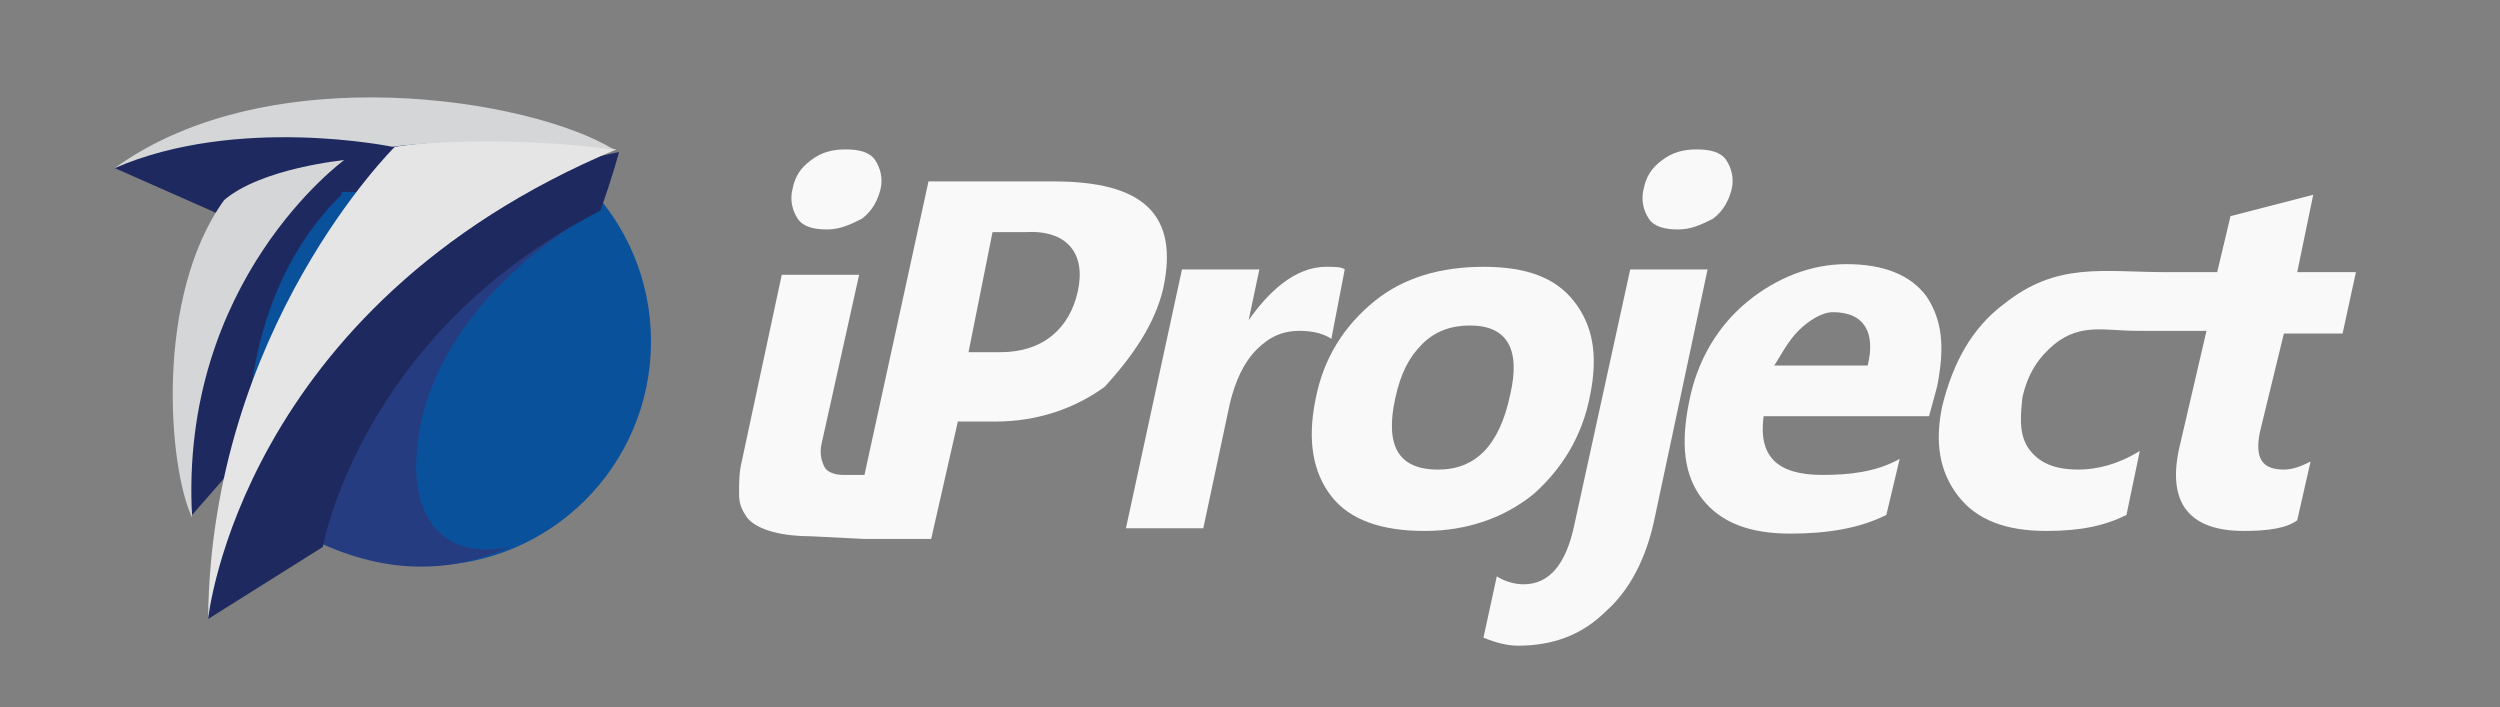 <?xml version="1.0" encoding="utf-8"?>
<!-- Generator: Adobe Illustrator 18.1.0, SVG Export Plug-In . SVG Version: 6.00 Build 0)  -->
<svg version="1.1" baseProfile="tiny" id="Layer_1" xmlns="http://www.w3.org/2000/svg" xmlns:xlink="http://www.w3.org/1999/xlink"
	 x="0px" y="0px" viewBox="3.5 40 93.7 26.5" xml:space="preserve">
<rect x="3.5" y="40" width="93.7" height="26.5" fill="#808080" stroke="none"/>
<circle fill="#0A519C" cx="19.5" cy="52.8" r="8.4"/>
<path fill="#263C81" d="M19.1,57.5c0,2,1.1,3.5,3.5,3c-2,0.9-4.3,1.1-7-0.1c-0.7-2.8,5.7-12.2,10.4-12.6
	C21.4,50.5,19.1,54.1,19.1,57.5z"/>
<g>
	<path fill="#F9F9F9" d="M75.7,51.1c-0.6-0.8-1.6-1.2-3-1.2c-1.3,0-2.6,0.5-3.7,1.4c-1.1,0.9-1.9,2.2-2.2,3.8
		c-0.3,1.5-0.2,2.7,0.5,3.6c0.7,0.9,1.8,1.3,3.3,1.3c1.4,0,2.6-0.2,3.6-0.7l0.5-2.1c-0.9,0.5-1.9,0.6-2.9,0.6
		c-1.7,0-2.4-0.7-2.2-2.2h6.2l0.3-1.1C76.4,53,76.3,52,75.7,51.1z M73.5,53.7H70c0.2-0.3,0.5-0.9,0.9-1.3c0.4-0.4,0.9-0.7,1.3-0.7
		C73.4,51.7,73.8,52.5,73.5,53.7z"/>
	<path fill="#F9F9F9" d="M47.1,50.8c0.6-2.8-0.8-4-4.1-4h-4.7l-2.4,11c-0.2,0-0.4,0-0.6,0c-0.1,0-0.1,0-0.2,0
		c-0.3,0-0.6-0.1-0.7-0.3c-0.1-0.2-0.2-0.5-0.1-0.9l1.4-6.3h-2.9l-1.5,7c-0.1,0.4-0.1,0.8-0.1,1.2c0,0.4,0.1,0.6,0.3,0.9
		c0.4,0.5,1.4,0.7,2.4,0.7l2,0.1h2.5l1-4.4h1.4c1.6,0,3-0.5,4.1-1.3C46,53.3,46.8,52.1,47.1,50.8z M43.9,50.9
		c-0.3,1.4-1.3,2.3-2.9,2.3h-1.2l0.9-4.5h1.2C43.5,48.6,44.2,49.5,43.9,50.9z"/>
	<path fill="#F9F9F9" d="M66.4,48.6c0.5,0,0.9-0.2,1.3-0.4c0.4-0.3,0.6-0.7,0.7-1.1c0.1-0.4,0-0.8-0.2-1.1c-0.2-0.3-0.6-0.4-1.1-0.4
		c-0.5,0-0.9,0.1-1.3,0.4c-0.4,0.3-0.6,0.6-0.7,1.1c-0.1,0.4,0,0.8,0.2,1.1C65.5,48.5,65.9,48.6,66.4,48.6z"/>
	<path fill="#F9F9F9" d="M89.1,52.5h2.2l0.5-2.3h-2.2l0.6-2.9l-3.1,0.8l-0.5,2.1h-0.5h-0.5h-0.5h-0.4c-2.4,0-4.1-0.4-6.1,1.2
		c-1.2,0.9-1.9,2.2-2.3,3.8c-0.3,1.4-0.1,2.5,0.6,3.4c0.7,0.9,1.8,1.3,3.3,1.3c1.3,0,2.2-0.2,3-0.6l0.5-2.4
		c-0.8,0.5-1.6,0.7-2.3,0.7c-0.8,0-1.4-0.2-1.8-0.7c-0.4-0.5-0.4-1.1-0.3-2c0.2-0.9,0.6-1.5,1.2-2c1-0.8,1.9-0.5,3.1-0.5h1h0.1h1.5
		h0l-1,4.3c-0.5,2.1,0.3,3.2,2.4,3.2c0.9,0,1.6-0.1,2-0.4l0.5-2.2c-0.4,0.2-0.7,0.3-1,0.3c-0.8,0-1.1-0.4-0.9-1.4L89.1,52.5z"/>
	<path fill="#F9F9F9" d="M64.6,50.1l-2.1,9.6c-0.3,1.4-0.9,2.2-1.9,2.2c-0.3,0-0.7-0.1-1-0.3l-0.5,2.3c0.5,0.2,0.9,0.3,1.3,0.3
		c1.3,0,2.4-0.4,3.3-1.3c0.9-0.8,1.5-2,1.8-3.4l2-9.4L64.6,50.1L64.6,50.1z"/>
	<path fill="#F9F9F9" d="M53.9,50.1C53.8,50,53.5,50,53.2,50c-1.2,0-2.2,1-2.9,2h0l0.4-1.9h-2.9l-2.1,9.7h2.9l1-4.7
		c0.2-0.8,0.5-1.5,1-2c0.5-0.5,1-0.7,1.6-0.7c0.5,0,0.9,0.1,1.2,0.3L53.9,50.1z"/>
	<path fill="#F9F9F9" d="M63.1,54.8c0.3-1.5,0.1-2.6-0.6-3.5c-0.7-0.9-1.8-1.3-3.4-1.3c-1.6,0-3,0.4-4.1,1.3
		c-1.1,0.9-1.9,2.1-2.2,3.7c-0.3,1.5-0.1,2.7,0.6,3.6c0.7,0.9,1.9,1.3,3.5,1.3c1.6,0,3-0.5,4.1-1.4C62,57.6,62.8,56.4,63.1,54.8z
		 M60.1,54.8c-0.4,1.9-1.3,2.8-2.7,2.8c-1.5,0-2-0.9-1.6-2.7c0.2-0.9,0.5-1.5,1-2c0.5-0.5,1.1-0.7,1.8-0.7
		C60,52.2,60.5,53.1,60.1,54.8z"/>
	<path fill="#F9F9F9" d="M34.5,48.6c0.5,0,0.9-0.2,1.3-0.4c0.4-0.3,0.6-0.7,0.7-1.1c0.1-0.4,0-0.8-0.2-1.1c-0.2-0.3-0.6-0.4-1.1-0.4
		s-0.9,0.1-1.3,0.4c-0.4,0.3-0.6,0.6-0.7,1.1c-0.1,0.4,0,0.8,0.2,1.1C33.6,48.5,34,48.6,34.5,48.6z"/>
</g>
<path fill="#1E2A5F" d="M7.8,46.3l4.3,1.9c0,0,2.2-1.1,4.8-1c3.1-2.8,2.3-2.6,2.2-2.6C19,44.6,12.3,44.1,7.8,46.3z"/>
<path fill="#1E2A5F" d="M11.3,63.2l4.3-2.7c0,0,1.4-8,10.4-12.6c0.5-1.4,0.7-2.2,0.7-2.2s-5.7,1.1-8,3
	C16.3,50.6,11.7,55.8,11.3,63.2z"/>
<path fill="#1E2A5F" d="M10.7,59.3l2.1-2.4c0,0-0.4-5.8,3.5-9.6l0.1-1.4c0,0-4.5,2.6-5.5,5.3C10,54,10.7,59.3,10.7,59.3z"/>
<path fill="#D5D6D7" d="M16.4,46c0,0-6.2,4.5-5.7,13.4c-0.9-1.9-1.4-8.3,1.2-11.9C13.3,46.3,16.4,46,16.4,46z"/>
<g>
	<path fill="#E5E5E5" d="M18.3,45.5c0,0-6.9,6.8-7,17.7c0,0,1.2-11.7,15.3-17.6C26.6,45.6,22.5,44.9,18.3,45.5z"/>
	<path fill="#D5D6D7" d="M7.8,46.3c4.6-2,10.4-0.8,10.4-0.8c4.1-0.5,8.3,0.1,8.3,0.1C23.4,43.7,13.6,42.1,7.8,46.3z"/>
</g>
</svg>
